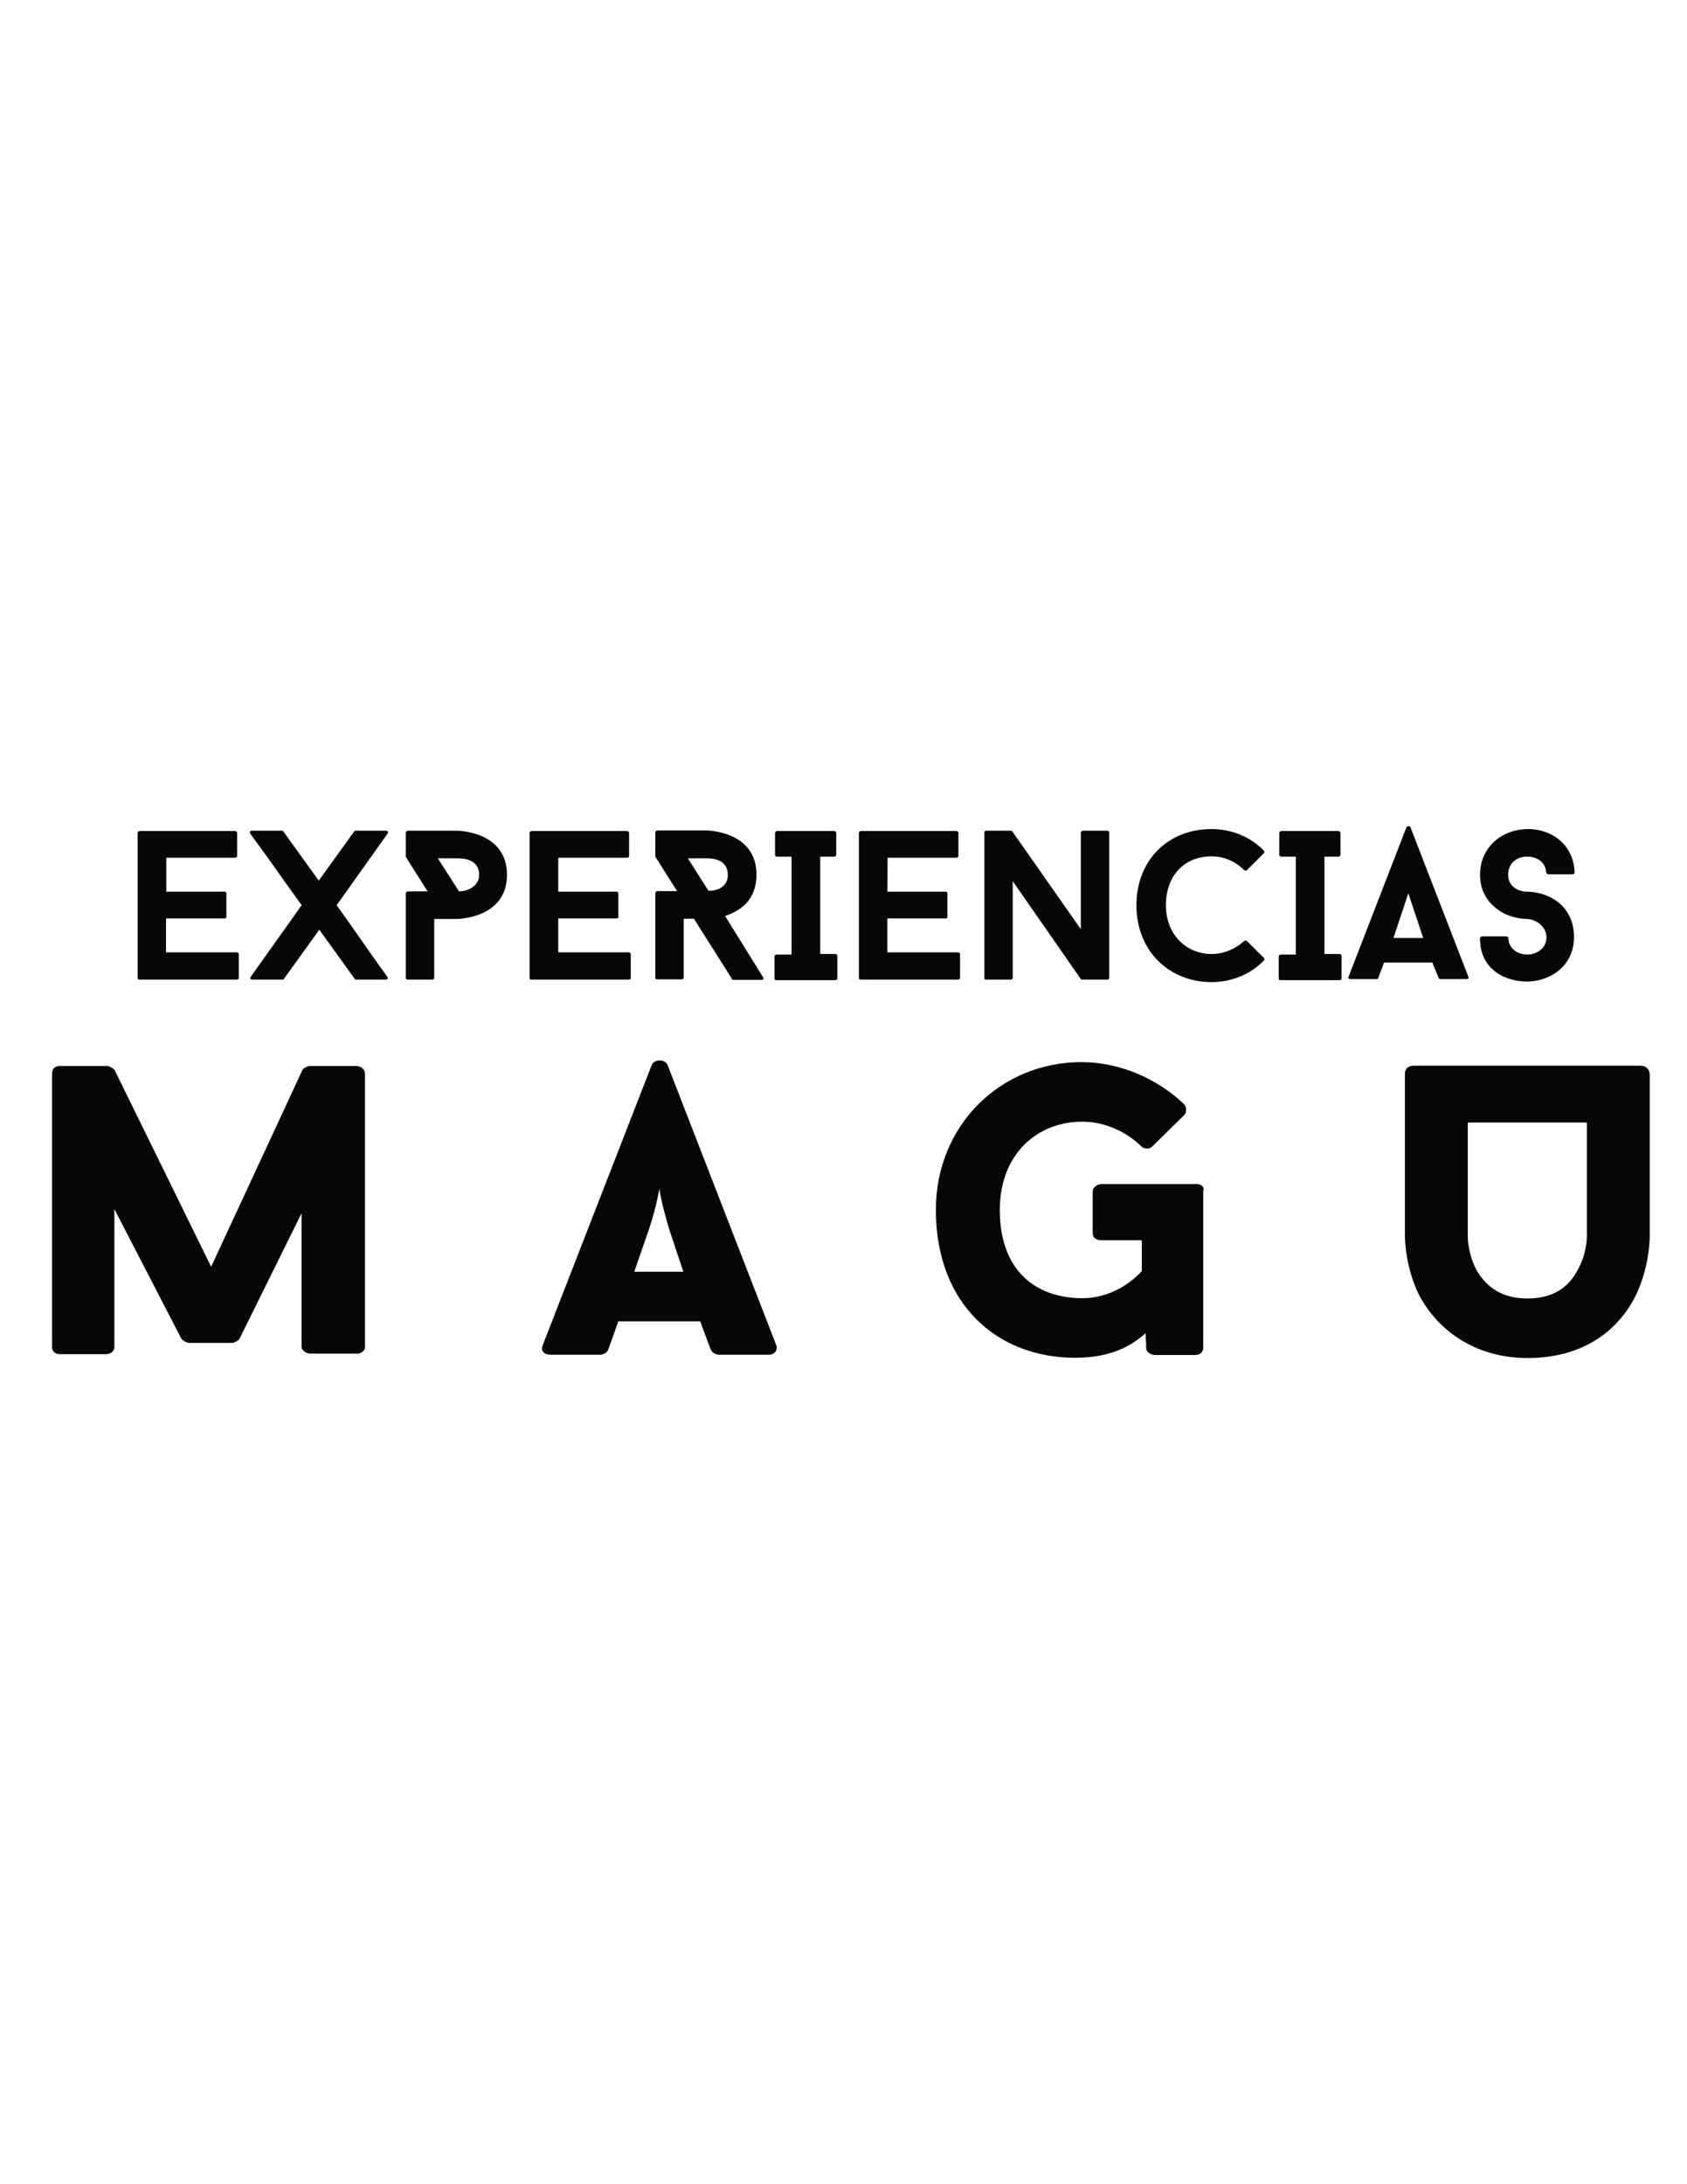<?xml version="1.0" encoding="UTF-8"?>
<!DOCTYPE svg PUBLIC '-//W3C//DTD SVG 1.0//EN'
          'http://www.w3.org/TR/2001/REC-SVG-20010904/DTD/svg10.dtd'>
<svg height="792" viewBox="0 0 612 792" width="612" xmlns="http://www.w3.org/2000/svg" xmlns:xlink="http://www.w3.org/1999/xlink"
><g
  ><g
    ><g
      ><g
        ><path d="M-52.2,141.4h24.9c0.4,0,0.8-0.2,0.8-0.6v-8.5c0-0.2-0.4-0.6-0.8-0.6h-34.5c-0.4,0-0.8,0.4-0.8,0.6V185 c0,0.4,0.2,0.6,0.8,0.6h35.1c0.4,0,0.8-0.2,0.8-0.6v-8.7c0-0.2-0.2-0.6-0.8-0.6h-25.6v-12.3H-31c0.4,0,0.6-0.2,0.6-0.6v-8.5 c0-0.2-0.2-0.6-0.6-0.6h-21.2V141.4z" fill="#070707" transform="translate(112.526 169.621)"
        /></g
      ></g
    ></g
    ><g
    ><g
      ><g
        ><path d="M-15.9,158.6l-18.5,26c-0.4,0.4,0,1,0.6,1H-23c0.2,0,0.6,0,0.6-0.2l12.9-17.9l12.9,17.9 c0,0.2,0.4,0.2,0.6,0.2h10.6c0.6,0,1-0.6,0.6-1C9,176.1,3,167.2-3.2,158.6l18.5-26c0.4-0.4,0-1-0.6-1H3.8c-0.2,0-0.6,0-0.6,0.2 l-12.9,17.9l-12.9-17.9c0-0.2-0.4-0.2-0.6-0.2H-34c-0.6,0-0.8,0.6-0.6,1C-28.2,141.2-22.1,150.1-15.9,158.6z" fill="#070707" transform="translate(125.336 169.621)"
        /></g
      ></g
    ></g
    ><g
    ><g
      ><g
        ><path d="M25.7,131.6H8c-0.4,0-0.8,0.4-0.8,0.6v8.9c2.7,4.2,5.2,8.3,7.9,12.5H8c-0.4,0-0.8,0.4-0.8,0.6V185 c0,0.4,0.2,0.6,0.8,0.6h8.7c0.4,0,0.8-0.2,0.8-0.6v-21.4h8.1c0,0,18.3,0,18.3-16S25.7,131.6,25.7,131.6z M18.8,141.6h6.9 c1.7,0,8.1,0,8.1,6c0,4.4-4.6,6-7.3,6L18.8,141.6z" fill="#070707" transform="translate(140.02 169.621)"
        /></g
      ></g
    ></g
    ><g
    ><g
      ><g
        ><path d="M49.8,141.4h24.9c0.4,0,0.8-0.2,0.8-0.6v-8.5c0-0.2-0.4-0.6-0.8-0.6H40.2c-0.4,0-0.8,0.4-0.8,0.6V185 c0,0.4,0.2,0.6,0.8,0.6h35.1c0.4,0,0.8-0.2,0.8-0.6v-8.7c0-0.2-0.2-0.6-0.8-0.6H49.8v-12.3H71c0.4,0,0.6-0.2,0.6-0.6v-8.5 c0-0.2-0.2-0.6-0.6-0.6H49.8V141.4z" fill="#070707" transform="translate(152.72 169.621)"
        /></g
      ></g
    ></g
    ><g
    ><g
      ><g
        ><path d="M100.4,185.7h10.4c0.6,0,0.8-0.4,0.6-0.8l-13.9-22.4c5.2-1.7,11.4-5.4,11.4-15c0-16-18.3-16-18.3-16H73 c-0.4,0-0.8,0.4-0.8,0.6v8.9l7.9,12.5H73c-0.4,0-0.8,0.4-0.8,0.6v30.8c0,0.4,0.2,0.6,0.8,0.6h8.7c0.4,0,0.8-0.2,0.8-0.6v-21.4 h3.7L99.8,185C99.8,185.4,100.2,185.7,100.4,185.7z M91.5,153.4L84,141.6h6.4c1.9,0,8.1,0,8.1,6 C98.5,152.2,94.4,153.4,91.5,153.4z" fill="#070707" transform="translate(165.53 169.621)"
        /></g
      ></g
    ></g
    ><g
    ><g
      ><g
        ><path d="M118.7,141h5c0.4,0,0.8-0.2,0.8-0.6v-8.1c0-0.2-0.4-0.6-0.8-0.6h-20.6c-0.4,0-0.8,0.4-0.8,0.6v8.1 c0,0.4,0.4,0.6,0.8,0.6h5.2v35.5h-5.4c-0.4,0-0.8,0.4-0.8,0.6v8.1c0,0.4,0.2,0.6,0.8,0.6h21.2c0.4,0,0.8-0.2,0.8-0.6v-8.3 c0-0.2-0.2-0.6-0.8-0.6h-5.4V141z" fill="#070707" transform="translate(178.862 169.621)"
        /></g
      ></g
    ></g
    ><g
    ><g
      ><g
        ><path d="M135.5,141.4h24.9c0.4,0,0.8-0.2,0.8-0.6v-8.5c0-0.2-0.4-0.6-0.8-0.6h-34.5c-0.4,0-0.8,0.4-0.8,0.6V185 c0,0.4,0.2,0.6,0.8,0.6H161c0.4,0,0.8-0.2,0.8-0.6v-8.7c0-0.2-0.2-0.6-0.8-0.6h-25.6v-12.3h21.2c0.4,0,0.6-0.2,0.6-0.6v-8.5 c0-0.2-0.2-0.6-0.6-0.6h-21.2C135.5,153.6,135.5,141.4,135.5,141.4z" fill="#070707" transform="translate(186.487 169.621)"
        /></g
      ></g
    ></g
    ><g
    ><g
      ><g
        ><path d="M203.1,185v-52.8c0-0.2-0.2-0.6-0.8-0.6h-8.7c-0.4,0-0.8,0.4-0.8,0.6v35.1l-24.9-35.5 c0-0.2-0.4-0.2-0.6-0.2h-8.9c-0.4,0-0.6,0.4-0.6,0.6V185c0,0.4,0.2,0.6,0.6,0.6h8.9c0.4,0,0.8-0.2,0.8-0.6v-35.1l24.7,35.5 c0,0.2,0.4,0.2,0.6,0.2h8.9C202.7,185.7,203.1,185.2,203.1,185z" fill="#070707" transform="translate(199.296 169.621)"
        /></g
      ></g
    ></g
    ><g
    ><g
      ><g
        ><path d="M224.1,176.3c-9.1,0-16.6-6.9-16.6-17.7c0-10.2,6.2-17.7,16.6-17.7c4.6,0,8.7,1.9,11.8,5 c0.2,0.2,0.8,0.2,1,0l6.2-6.2c0.2-0.2,0.2-0.6,0-0.8c-4.8-5-11.6-7.9-19.1-7.9c-15.8,0-27.2,11.4-27.2,27.6 c0,17,12.3,27.9,27.2,27.9c7.5,0,14.3-2.9,19.1-7.9c0.2-0.2,0.2-0.6,0-0.8l-6.2-6.2c-0.4-0.2-0.8-0.2-1,0 C232.8,174.4,228.6,176.3,224.1,176.3z" fill="#070707" transform="translate(215.46 169.621)"
        /></g
      ></g
    ></g
    ><g
    ><g
      ><g
        ><path d="M249.9,141h5c0.4,0,0.8-0.2,0.8-0.6v-8.1c0-0.2-0.4-0.6-0.8-0.6h-20.6c-0.4,0-0.8,0.4-0.8,0.6v8.1 c0,0.4,0.4,0.6,0.8,0.6h5.2v35.5h-5.4c-0.4,0-0.8,0.4-0.8,0.6v8.1c0,0.4,0.2,0.6,0.8,0.6h21.2c0.4,0,0.8-0.2,0.8-0.6v-8.3 c0-0.2-0.2-0.6-0.8-0.6h-5.4L249.9,141L249.9,141z" fill="#070707" transform="translate(230.58 169.621)"
        /></g
      ></g
    ></g
    ><g
    ><g
      ><g
        ><path d="M281.4,179.4l2.3,5.6c0,0.2,0.4,0.4,0.6,0.4h9.6c0.6,0,0.8-0.4,0.6-0.8l-21-54.2c-0.2-0.6-1.2-0.6-1.5,0 l-21,54.2c-0.2,0.4,0,0.8,0.6,0.8h9.6c0.4,0,0.6-0.2,0.6-0.4l2.1-5.6L281.4,179.4L281.4,179.4z M267.3,170.5l5.4-16.2l5.4,16.2 H267.3z" fill="#070707" transform="translate(238.204 169.621)"
        /></g
      ></g
    ></g
    ><g
    ><g
      ><g
        ><path d="M303.1,186.3c8.9,0,17.3-5.8,17.3-16.2c0-6.4-3.1-11.8-8.9-14.5c-3.9-1.9-7.7-1.9-8.1-1.9 c-3.5,0-6.9-2.1-6.9-6c0-4.4,3.1-6.7,6.9-6.7c3.5,0,6.7,1.9,6.9,5.8c0,0.2,0.4,0.6,0.8,0.6h8.7c0.4,0,0.8-0.2,0.8-0.6 c-0.2-9.4-7.5-15.8-17-15.8c-8.9,0-17.3,6.2-17.3,16.6c0,6.4,3.3,11.2,8.9,14.1c3.9,1.9,7.7,1.9,8.3,1.9 c3.1,0.2,6.9,2.7,6.9,6.7c0,3.7-3.3,6.2-6.9,6.2c-3.5,0-6.9-2.1-6.9-6c0-0.2-0.4-0.6-0.8-0.6h-8.7c-0.4,0-0.8,0.4-0.8,0.6 C286.1,180.5,293.6,186.1,303.1,186.3z" fill="#070707" transform="translate(250.622 169.621)"
        /></g
      ></g
    ></g
    ><g
    ><g
      ><g
        ><path d="M30,280.5v-99.3c0-1.2-1.2-2.7-3.3-2.7H10.1c-0.8,0-2.7,0.8-2.9,1.7l-33,71.1l-34.9-71.1 c-0.2-0.6-1.9-1.7-2.9-1.7h-17c-2.1,0-2.9,1.2-2.9,2.7v99.3c0,1.2,0.8,2.5,2.9,2.5h16.6c1.9,0,3.1-1.2,3.1-2.5v-50.1l24.3,47 v-0.2c0.2,0.8,1.9,1.7,2.9,1.7h15.6c0.8,0,2.5-1,2.7-1.7l22.4-45.3v48.4c0,1.2,1.5,2.5,3.3,2.5h16.4C28.6,283,30,281.7,30,280.5 z" fill="#070707" transform="translate(102.397 208.032)"
        /></g
      ></g
    ></g
    ><g
    ><g
      ><g
        ><path d="M98.4,271.1l3.9,10.4v-0.2c0.2,1,1.7,1.9,2.9,1.9h18.1c2.3,0,3.3-1.9,2.7-3.5L86.6,178.2 c-1-2.3-4.8-2.3-5.8,0L41.3,279.7c-0.8,1.9,0.2,3.5,2.9,3.5h17.7c1.5,0,2.9-0.8,3.1-1.9v0.2l3.7-10.4H98.4z M74.5,253.1 l5.4-15.6c1.5-4.6,2.7-8.9,3.7-14.5c0.8,5.2,2.1,9.6,3.5,14.5l5.2,15.6H74.5z" fill="#070707" transform="translate(155.6 208.032)"
        /></g
      ></g
    ></g
    ><g
    ><g
      ><g
        ><path d="M240,221.3h-34.5c-1.9,0-3.3,1.5-3.3,2.5v15.4c0,1.5,1.2,2.5,3.3,2.5h14.5v11.2c-5.6,6-13.3,9.8-21.6,9.8 c-16.4,0-29.9-9.6-29.9-32c0-20.2,13.5-32,29.9-32c8.1,0,15.8,3.5,21.4,8.9c0.8,1,2.9,1.2,3.9,0.2l11.6-11.4 c1-0.8,1-2.9,0.2-3.9c-9.4-9.1-23.1-15.4-37.4-15.4c-29.1,0-52.8,22.7-52.8,53.6c0,34.1,22.2,53.6,50.5,53.6 c10.4,0,18.7-2.7,25.6-8.9c0,3.1,0.2,2.3,0.2,5.4c0,1.5,1.7,2.5,3.3,2.5h14.5c1.9,0,2.9-1.2,2.9-2.7v-56.9 C242.9,222.7,241.7,221.3,240,221.3z" fill="#070707" transform="translate(194.204 208.032)"
        /></g
      ></g
    ></g
    ><g
    ><g
      ><g
        ><path d="M353.9,178.4h-82.5c-1.9,0-3.1,1.2-3.1,2.7v59.2c0,1,0.2,11.4,5.2,21.4c7.5,13.9,21.6,22.7,39.3,22.7 c18.1,0,31.8-8.1,39.1-22.4c5-10.2,5.2-20.4,5.2-21.4v-59.2C357,179.9,355.9,178.4,353.9,178.4z M331,252.4 c-3.7,7.1-9.8,10.4-18.3,10.4c-8.5,0-14.5-3.5-18.5-10.4c-3.1-6-3.1-11.8-3.1-11.8V199h43.2v41.6 C334.3,240.4,334.3,246.6,331,252.4z" fill="#070707" transform="translate(241.374 208.032)"
        /></g
      ></g
    ></g
  ></g
></svg
>
